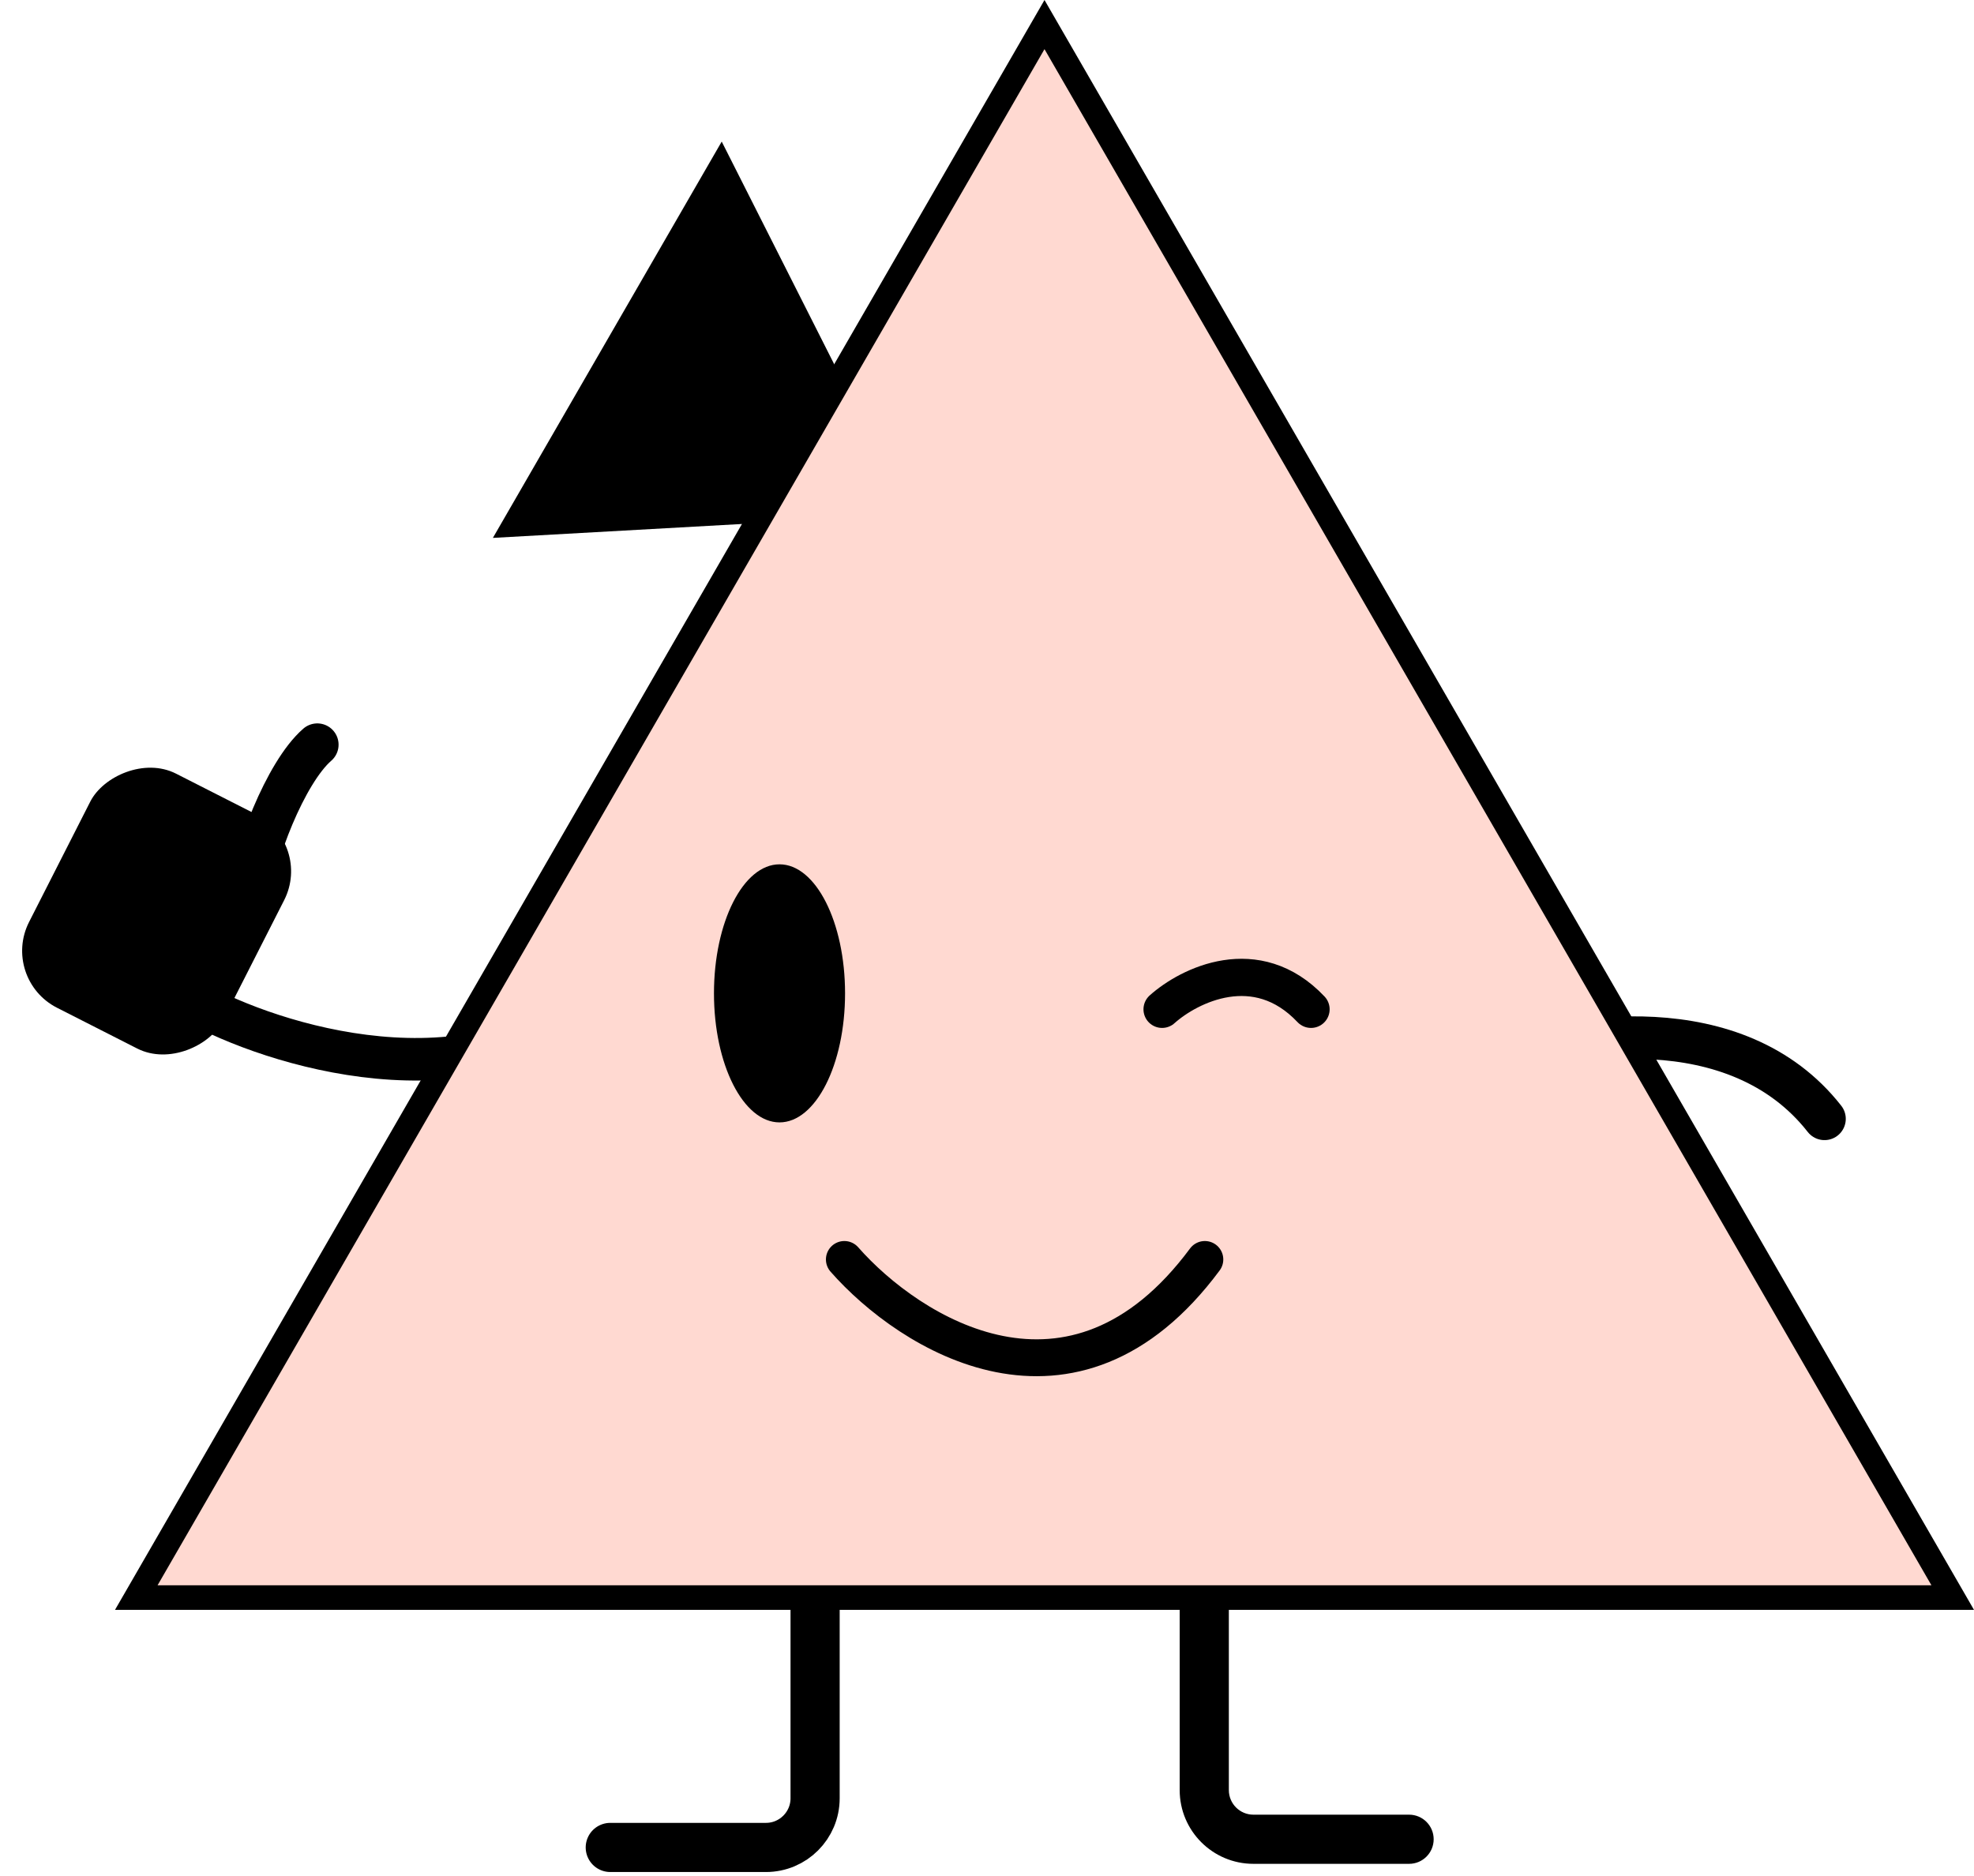 <?xml version="1.0" encoding="UTF-8"?> <svg xmlns="http://www.w3.org/2000/svg" width="444" height="422" viewBox="0 0 444 422" fill="none"><path d="M335.957 239.083C352.509 232.745 390.565 226.388 410.374 251.667" stroke="black" stroke-width="9.571" stroke-linecap="round"></path><path d="M45.424 226.312C64.596 236.317 109.831 249.364 137.389 221.505" stroke="black" stroke-width="9.571" stroke-linecap="round"></path><path d="M56.174 201.553C56.989 192.68 64.152 173.766 71.369 167.503" stroke="black" stroke-width="9.571" stroke-linecap="round"></path><rect width="48.943" height="59.099" rx="14.356" transform="matrix(-0.891 -0.453 -0.453 0.891 70.417 189.691)" fill="black"></rect><path d="M183.335 269.973V404.498C183.335 410.605 178.385 415.555 172.278 415.555H137.265" stroke="black" stroke-width="11.057" stroke-linecap="round"></path><path d="M316.939 408.184C319.992 408.184 322.467 410.659 322.467 413.712C322.467 416.766 319.992 419.241 316.939 419.241V408.184ZM276.397 269.973V402.655H265.34V269.973H276.397ZM281.925 408.184H316.939V419.241H281.925V408.184ZM276.397 402.655C276.397 405.709 278.872 408.184 281.925 408.184V419.241C272.766 419.241 265.34 411.815 265.34 402.655H276.397Z" fill="black"></path><path d="M204.716 115.747L110.862 120.991L162.331 31.845L204.716 115.747Z" fill="black"></path><path d="M30.655 359.349L234.933 5.528L439.212 359.349H30.655Z" fill="#FFD9D1" stroke="black" stroke-width="5.528"></path><path d="M189.916 283.296C204.566 299.983 241.294 323.346 271 283.296" stroke="black" stroke-width="8.293" stroke-linecap="round"></path><path d="M190.074 223.44C190.074 239.47 183.473 252.465 175.331 252.465C167.189 252.465 160.589 239.47 160.589 223.44C160.589 207.411 167.189 194.416 175.331 194.416C183.473 194.416 190.074 207.411 190.074 223.44Z" fill="black"></path><path d="M261.382 227.029C267.434 221.612 282.608 214.029 294.88 227.029" stroke="black" stroke-width="8.375" stroke-linecap="round"></path></svg> 